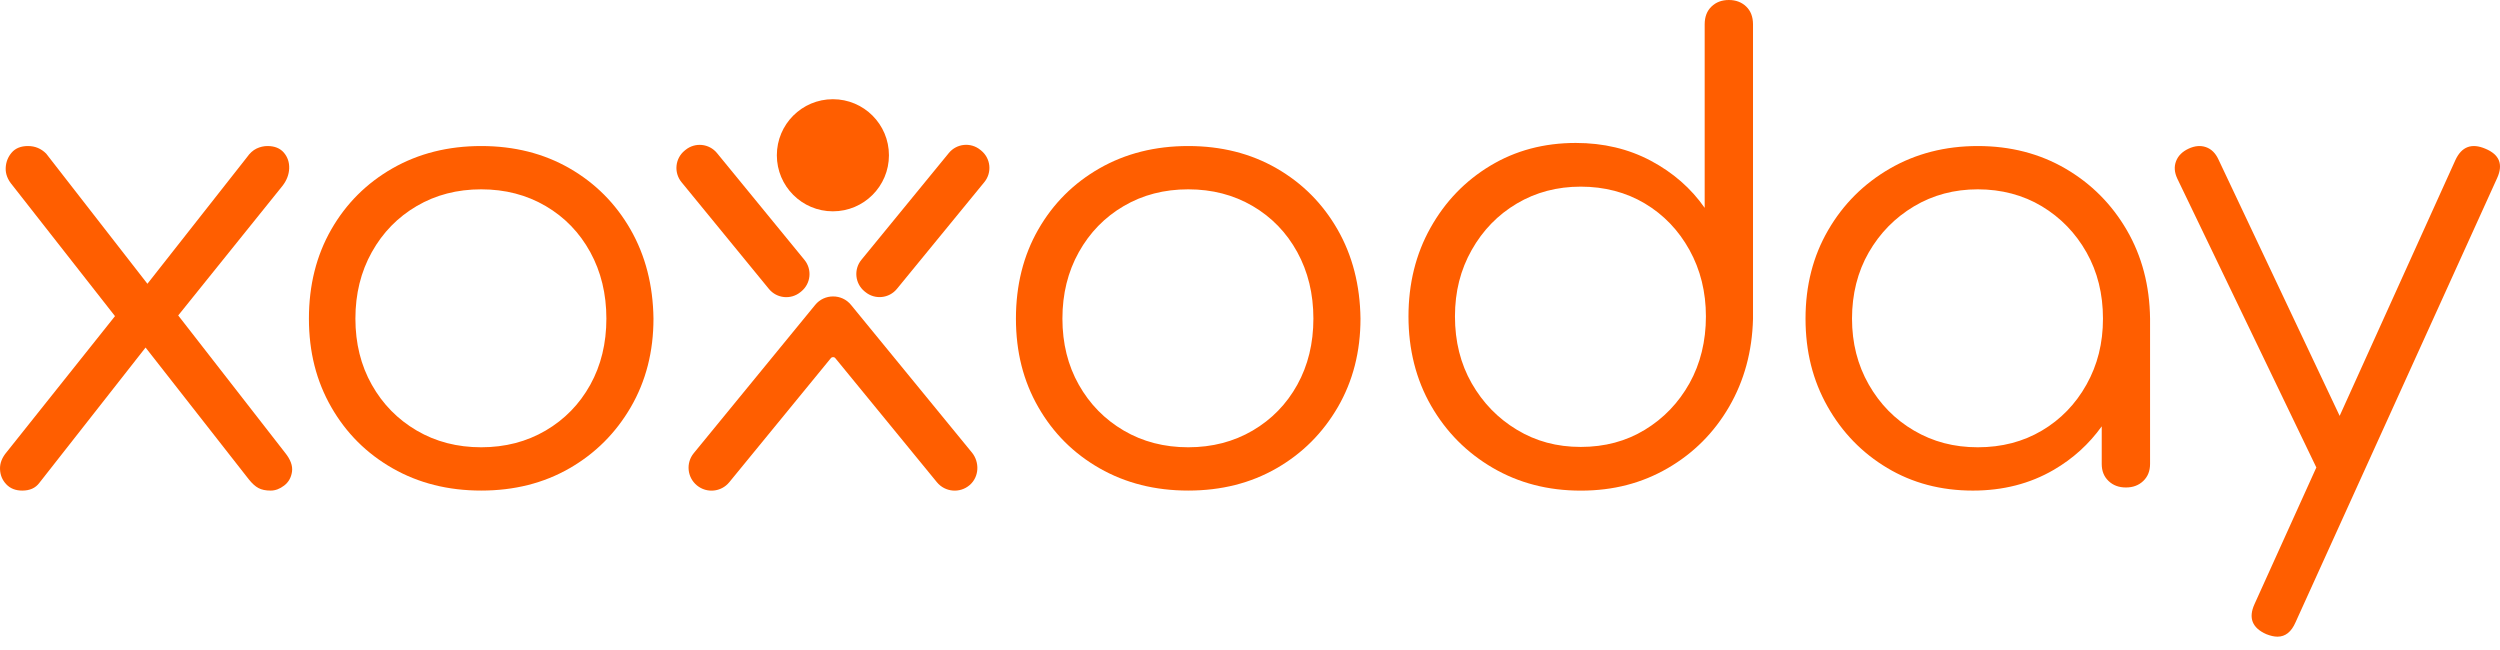<svg width="123" height="32" viewBox="0 0 123 32" fill="none" xmlns="http://www.w3.org/2000/svg">
<path d="M8.768 15.52L13.904 9.137C14.109 8.87 14.217 8.585 14.228 8.285C14.238 7.987 14.151 7.727 13.966 7.51C13.78 7.294 13.512 7.185 13.163 7.185C12.978 7.185 12.797 7.227 12.623 7.309C12.448 7.392 12.288 7.537 12.145 7.743L7.253 13.962L2.271 7.557C2.024 7.309 1.725 7.185 1.376 7.185C1.026 7.185 0.758 7.294 0.573 7.51C0.388 7.727 0.29 7.981 0.28 8.27C0.269 8.56 0.377 8.839 0.604 9.106L5.658 15.554L0.325 22.246C0.098 22.515 -0.01 22.794 0.001 23.083C0.011 23.373 0.113 23.621 0.309 23.827C0.504 24.034 0.767 24.137 1.096 24.137C1.467 24.137 1.744 24.012 1.93 23.765L7.162 17.099L12.237 23.579C12.402 23.786 12.561 23.931 12.716 24.012C12.87 24.096 13.071 24.137 13.318 24.137C13.543 24.137 13.765 24.055 13.981 23.889C14.197 23.724 14.325 23.497 14.367 23.207C14.408 22.918 14.294 22.608 14.027 22.277L8.768 15.52Z" fill="#FF5E00"/>
<path d="M28.02 8.28C26.749 7.55 25.3 7.185 23.675 7.185C22.049 7.185 20.596 7.55 19.315 8.28C18.035 9.011 17.029 10.015 16.297 11.293C15.565 12.571 15.199 14.032 15.199 15.675C15.199 17.319 15.565 18.749 16.297 20.027C17.029 21.306 18.035 22.31 19.315 23.04C20.596 23.771 22.048 24.136 23.675 24.136C25.302 24.136 26.749 23.771 28.02 23.04C29.29 22.31 30.295 21.306 31.038 20.027C31.779 18.749 32.151 17.3 32.151 15.675C32.13 14.032 31.754 12.571 31.023 11.293C30.291 10.015 29.29 9.011 28.02 8.28ZM29.041 18.932C28.512 19.886 27.78 20.636 26.846 21.184C25.91 21.732 24.853 22.006 23.675 22.006C22.497 22.006 21.438 21.732 20.504 21.184C19.569 20.636 18.831 19.886 18.294 18.932C17.755 17.979 17.486 16.893 17.486 15.675C17.486 14.458 17.755 13.368 18.294 12.404C18.831 11.441 19.569 10.684 20.504 10.137C21.438 9.589 22.496 9.315 23.675 9.315C24.854 9.315 25.91 9.589 26.846 10.137C27.78 10.684 28.512 11.44 29.041 12.404C29.569 13.368 29.834 14.458 29.834 15.675C29.834 16.893 29.569 17.979 29.041 18.932Z" fill="#FF5E00"/>
<path d="M62.805 8.28C61.534 7.55 60.086 7.185 58.46 7.185C56.834 7.185 55.381 7.55 54.1 8.28C52.82 9.011 51.814 10.015 51.082 11.293C50.35 12.571 49.984 14.032 49.984 15.675C49.984 17.319 50.35 18.749 51.082 20.027C51.814 21.306 52.82 22.31 54.1 23.04C55.381 23.771 56.833 24.136 58.46 24.136C60.087 24.136 61.534 23.771 62.805 23.04C64.076 22.31 65.08 21.306 65.823 20.027C66.564 18.749 66.936 17.3 66.936 15.675C66.915 14.032 66.54 12.571 65.808 11.293C65.076 10.015 64.076 9.011 62.805 8.28ZM63.826 18.932C63.297 19.886 62.565 20.636 61.631 21.184C60.695 21.732 59.638 22.006 58.46 22.006C57.282 22.006 56.223 21.732 55.289 21.184C54.354 20.636 53.617 19.886 53.079 18.932C52.54 17.979 52.271 16.893 52.271 15.675C52.271 14.458 52.54 13.368 53.079 12.404C53.617 11.441 54.354 10.684 55.289 10.137C56.223 9.589 57.281 9.315 58.46 9.315C59.639 9.315 60.695 9.589 61.631 10.137C62.565 10.684 63.297 11.44 63.826 12.404C64.354 13.368 64.619 14.458 64.619 15.675C64.619 16.893 64.354 17.979 63.826 18.932Z" fill="#FF5E00"/>
<path d="M85.059 0C84.713 0 84.429 0.107 84.206 0.322C83.981 0.537 83.87 0.829 83.87 1.198V10.227C83.2 9.265 82.315 8.492 81.218 7.908C80.12 7.325 78.89 7.033 77.529 7.033C75.963 7.033 74.56 7.407 73.321 8.154C72.081 8.902 71.1 9.92 70.379 11.21C69.657 12.499 69.297 13.954 69.297 15.57C69.297 17.187 69.667 18.672 70.41 19.962C71.151 21.252 72.163 22.271 73.443 23.018C74.724 23.766 76.166 24.139 77.773 24.139C79.379 24.139 80.785 23.77 82.056 23.033C83.326 22.296 84.332 21.288 85.075 20.008C85.816 18.73 86.207 17.29 86.248 15.693V1.198C86.248 0.829 86.136 0.537 85.913 0.322C85.688 0.107 85.404 0 85.059 0V0ZM83.123 18.857C82.584 19.82 81.853 20.582 80.928 21.145C80.004 21.709 78.951 21.989 77.773 21.989C76.595 21.989 75.566 21.709 74.632 21.145C73.697 20.582 72.956 19.818 72.407 18.857C71.858 17.895 71.584 16.799 71.584 15.57C71.584 14.342 71.858 13.273 72.407 12.3C72.956 11.328 73.697 10.565 74.632 10.012C75.566 9.459 76.614 9.183 77.773 9.183C78.931 9.183 80.002 9.459 80.928 10.012C81.853 10.565 82.584 11.327 83.123 12.3C83.661 13.273 83.931 14.363 83.931 15.57C83.931 16.778 83.661 17.895 83.123 18.857Z" fill="#FF5E00"/>
<path d="M101.622 8.296C100.351 7.556 98.912 7.185 97.308 7.185C95.703 7.185 94.259 7.556 92.978 8.296C91.698 9.037 90.686 10.046 89.945 11.324C89.202 12.602 88.832 14.053 88.832 15.676C88.832 17.299 89.192 18.719 89.914 19.998C90.635 21.276 91.616 22.286 92.856 23.026C94.095 23.767 95.498 24.137 97.064 24.137C98.547 24.137 99.873 23.798 101.043 23.117C101.992 22.565 102.778 21.849 103.405 20.976V22.828C103.405 23.174 103.516 23.452 103.741 23.665C103.964 23.878 104.248 23.984 104.594 23.984C104.941 23.984 105.224 23.878 105.448 23.665C105.671 23.452 105.783 23.174 105.783 22.828V15.676C105.763 14.053 105.382 12.602 104.64 11.324C103.897 10.046 102.891 9.036 101.622 8.296ZM100.463 21.184C99.539 21.732 98.486 22.006 97.308 22.006C96.13 22.006 95.102 21.732 94.168 21.184C93.232 20.637 92.491 19.881 91.942 18.917C91.393 17.954 91.119 16.874 91.119 15.676C91.119 14.478 91.393 13.374 91.942 12.42C92.491 11.466 93.232 10.711 94.168 10.152C95.102 9.595 96.149 9.315 97.308 9.315C98.466 9.315 99.538 9.595 100.463 10.152C101.388 10.711 102.119 11.466 102.658 12.42C103.196 13.374 103.466 14.459 103.466 15.676C103.466 16.893 103.196 17.953 102.658 18.917C102.119 19.881 101.388 20.637 100.463 21.184Z" fill="#FF5E00"/>
<path d="M122.278 7.316C121.605 7.03 121.115 7.214 120.809 7.868L115.111 20.461L109.144 7.838C109.001 7.531 108.796 7.331 108.532 7.239C108.266 7.147 107.981 7.173 107.675 7.316C107.369 7.459 107.164 7.664 107.062 7.93C106.959 8.196 106.98 8.482 107.124 8.789L113.951 22.973C113.955 22.982 113.961 22.989 113.965 22.997L110.92 29.727C110.614 30.403 110.807 30.894 111.502 31.201C111.705 31.282 111.89 31.324 112.053 31.324C112.44 31.324 112.736 31.088 112.94 30.618L122.86 8.759C123.166 8.083 122.971 7.603 122.278 7.316Z" fill="#FF5E00"/>
<path d="M40.978 10.397C42.502 10.397 43.736 9.163 43.736 7.639C43.736 6.115 42.502 4.881 40.978 4.881C39.455 4.881 38.221 6.115 38.221 7.639C38.221 9.163 39.455 10.397 40.978 10.397Z" fill="#FF5E00"/>
<path d="M39.383 14.371L39.424 14.338C39.895 13.952 39.965 13.257 39.578 12.785L35.277 7.532C34.891 7.06 34.196 6.991 33.725 7.377L33.684 7.41C33.213 7.796 33.144 8.491 33.53 8.963L37.831 14.216C38.217 14.687 38.912 14.757 39.383 14.371Z" fill="#FF5E00"/>
<path d="M48.275 7.408L48.234 7.375C47.763 6.989 47.068 7.058 46.682 7.529L42.381 12.783C41.995 13.254 42.064 13.949 42.535 14.335L42.576 14.368C43.047 14.754 43.742 14.685 44.128 14.213L48.43 8.96C48.816 8.489 48.746 7.794 48.275 7.408Z" fill="#FF5E00"/>
<path d="M47.814 22.26L41.868 14.999C41.644 14.724 41.317 14.584 40.989 14.585C40.66 14.584 40.334 14.724 40.109 14.999L34.133 22.296C33.737 22.778 33.809 23.49 34.291 23.884C34.774 24.28 35.485 24.208 35.88 23.726L40.878 17.621C40.935 17.552 41.041 17.552 41.097 17.621L46.096 23.726C46.499 24.216 47.229 24.281 47.712 23.862C48.178 23.457 48.206 22.737 47.814 22.259V22.26Z" fill="#FF5E00"/>
</svg>
